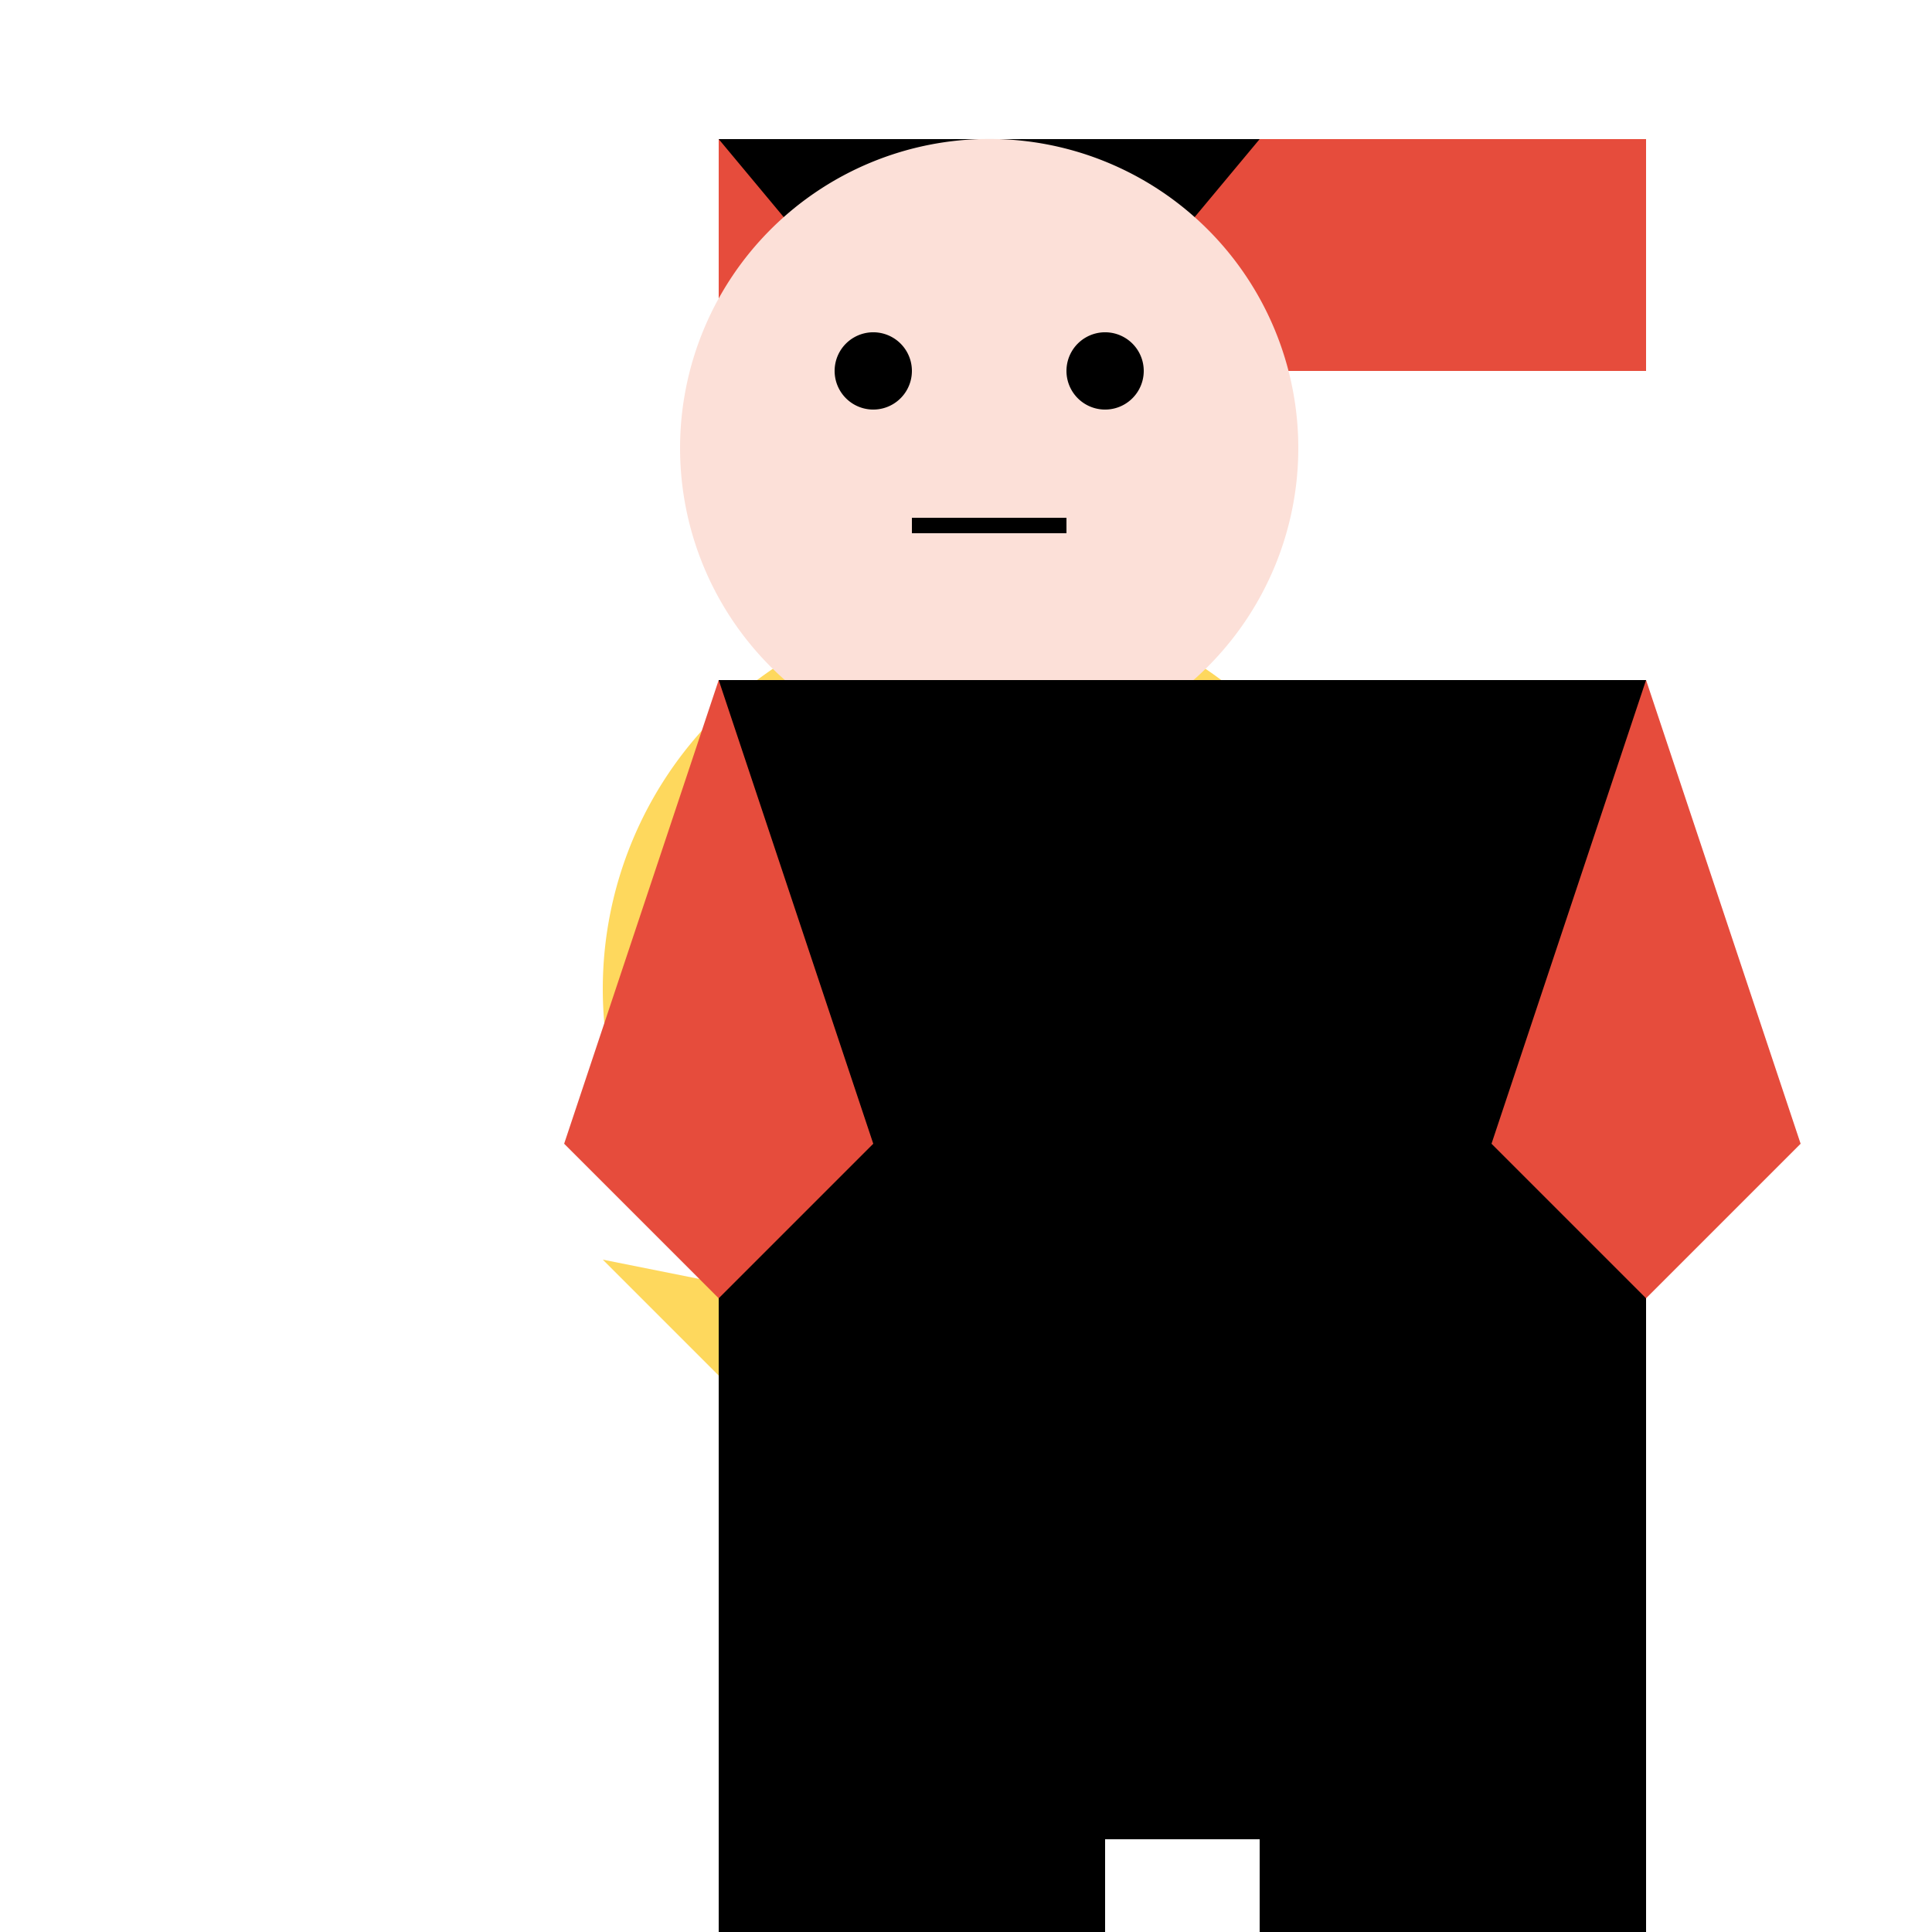 <!--

Generated by DrawGPT.
Free, open source, AI generated images in SVG, PNG, and HTML Canvas format.
https://drawgpt.ai

Created: 2023-09-27T04:12:00.661Z
Link: https://drawgpt.ai/prompt/89776/

-->
<svg xmlns="http://www.w3.org/2000/svg" xmlns:xlink="http://www.w3.org/1999/xlink" width="500" height="500"><defs/><g><path fill="#FED85D" stroke="none" paint-order="stroke fill markers" d=" M 356 256 A 100 100 0 1 1 356 255.9"/><path fill="#FED85D" stroke="none" paint-order="stroke fill markers" d=" M 206 156 L 216 146 L 196 126 L 186 136 Z"/><path fill="#FED85D" stroke="none" paint-order="stroke fill markers" d=" M 306 156 L 296 146 L 316 126 L 326 136 Z"/><path fill="#000" stroke="none" paint-order="stroke fill markers" d=" M 256 236 A 20 20 0 1 1 256 235.98"/><path fill="#000" stroke="none" paint-order="stroke fill markers" d=" M 296 236 A 20 20 0 1 1 296 235.98"/><path fill="#000" stroke="none" paint-order="stroke fill markers" d=" M 256 256 L 246 276 L 266 276 Z"/><path fill="none" stroke="#000" paint-order="fill stroke markers" d=" M 236 296 L 276 296" stroke-miterlimit="10" stroke-width="4" stroke-dasharray=""/><path fill="#FCE0D8" stroke="none" paint-order="stroke fill markers" d=" M 226 216 A 20 20 0 1 1 226 215.98"/><path fill="#FCE0D8" stroke="none" paint-order="stroke fill markers" d=" M 326 216 A 20 20 0 1 1 326 215.98"/><path fill="#FED85D" stroke="none" paint-order="stroke fill markers" d=" M 156 326 L 196 366 L 216 346 L 206 336 Z"/><path fill="#FED85D" stroke="none" paint-order="stroke fill markers" d=" M 356 326 L 316 366 L 296 346 L 306 336 Z"/><path fill="#FED85D" stroke="none" paint-order="stroke fill markers" d=" M 206 376 L 196 416 L 216 416 Z"/><path fill="#FED85D" stroke="none" paint-order="stroke fill markers" d=" M 306 376 L 296 416 L 316 416 Z"/><path fill="#E64C3C" stroke="none" paint-order="stroke fill markers" d=" M 186 36 L 426 36 L 426 96 L 186 96 L 186 36 Z"/><path fill="#000" stroke="none" paint-order="stroke fill markers" d=" M 186 36 L 236 96 L 276 96 L 326 36 Z"/><path fill="#FCE0D8" stroke="none" paint-order="stroke fill markers" d=" M 336 116 A 80 80 0 1 1 336 115.92"/><path fill="#000" stroke="none" paint-order="stroke fill markers" d=" M 236 96 A 10 10 0 1 1 236 95.99"/><path fill="#000" stroke="none" paint-order="stroke fill markers" d=" M 296 96 A 10 10 0 1 1 296 95.99"/><path fill="none" stroke="#000" paint-order="fill stroke markers" d=" M 236 136 L 276 136" stroke-miterlimit="10" stroke-width="4" stroke-dasharray=""/><path fill="#000" stroke="none" paint-order="stroke fill markers" d=" M 186 176 L 426 176 L 426 376 L 186 376 L 186 176 Z"/><path fill="#E64C3C" stroke="none" paint-order="stroke fill markers" d=" M 186 176 L 146 296 L 186 336 L 226 296 Z"/><path fill="#E64C3C" stroke="none" paint-order="stroke fill markers" d=" M 426 176 L 466 296 L 426 336 L 386 296 Z"/><path fill="#000" stroke="none" paint-order="stroke fill markers" d=" M 186 376 L 426 376 L 426 476 L 186 476 L 186 376 Z"/><path fill="#000" stroke="none" paint-order="stroke fill markers" d=" M 186 476 L 286 476 L 286 512 L 186 512 L 186 476 Z"/><path fill="#000" stroke="none" paint-order="stroke fill markers" d=" M 326 476 L 426 476 L 426 512 L 326 512 L 326 476 Z"/><g/></g></svg>